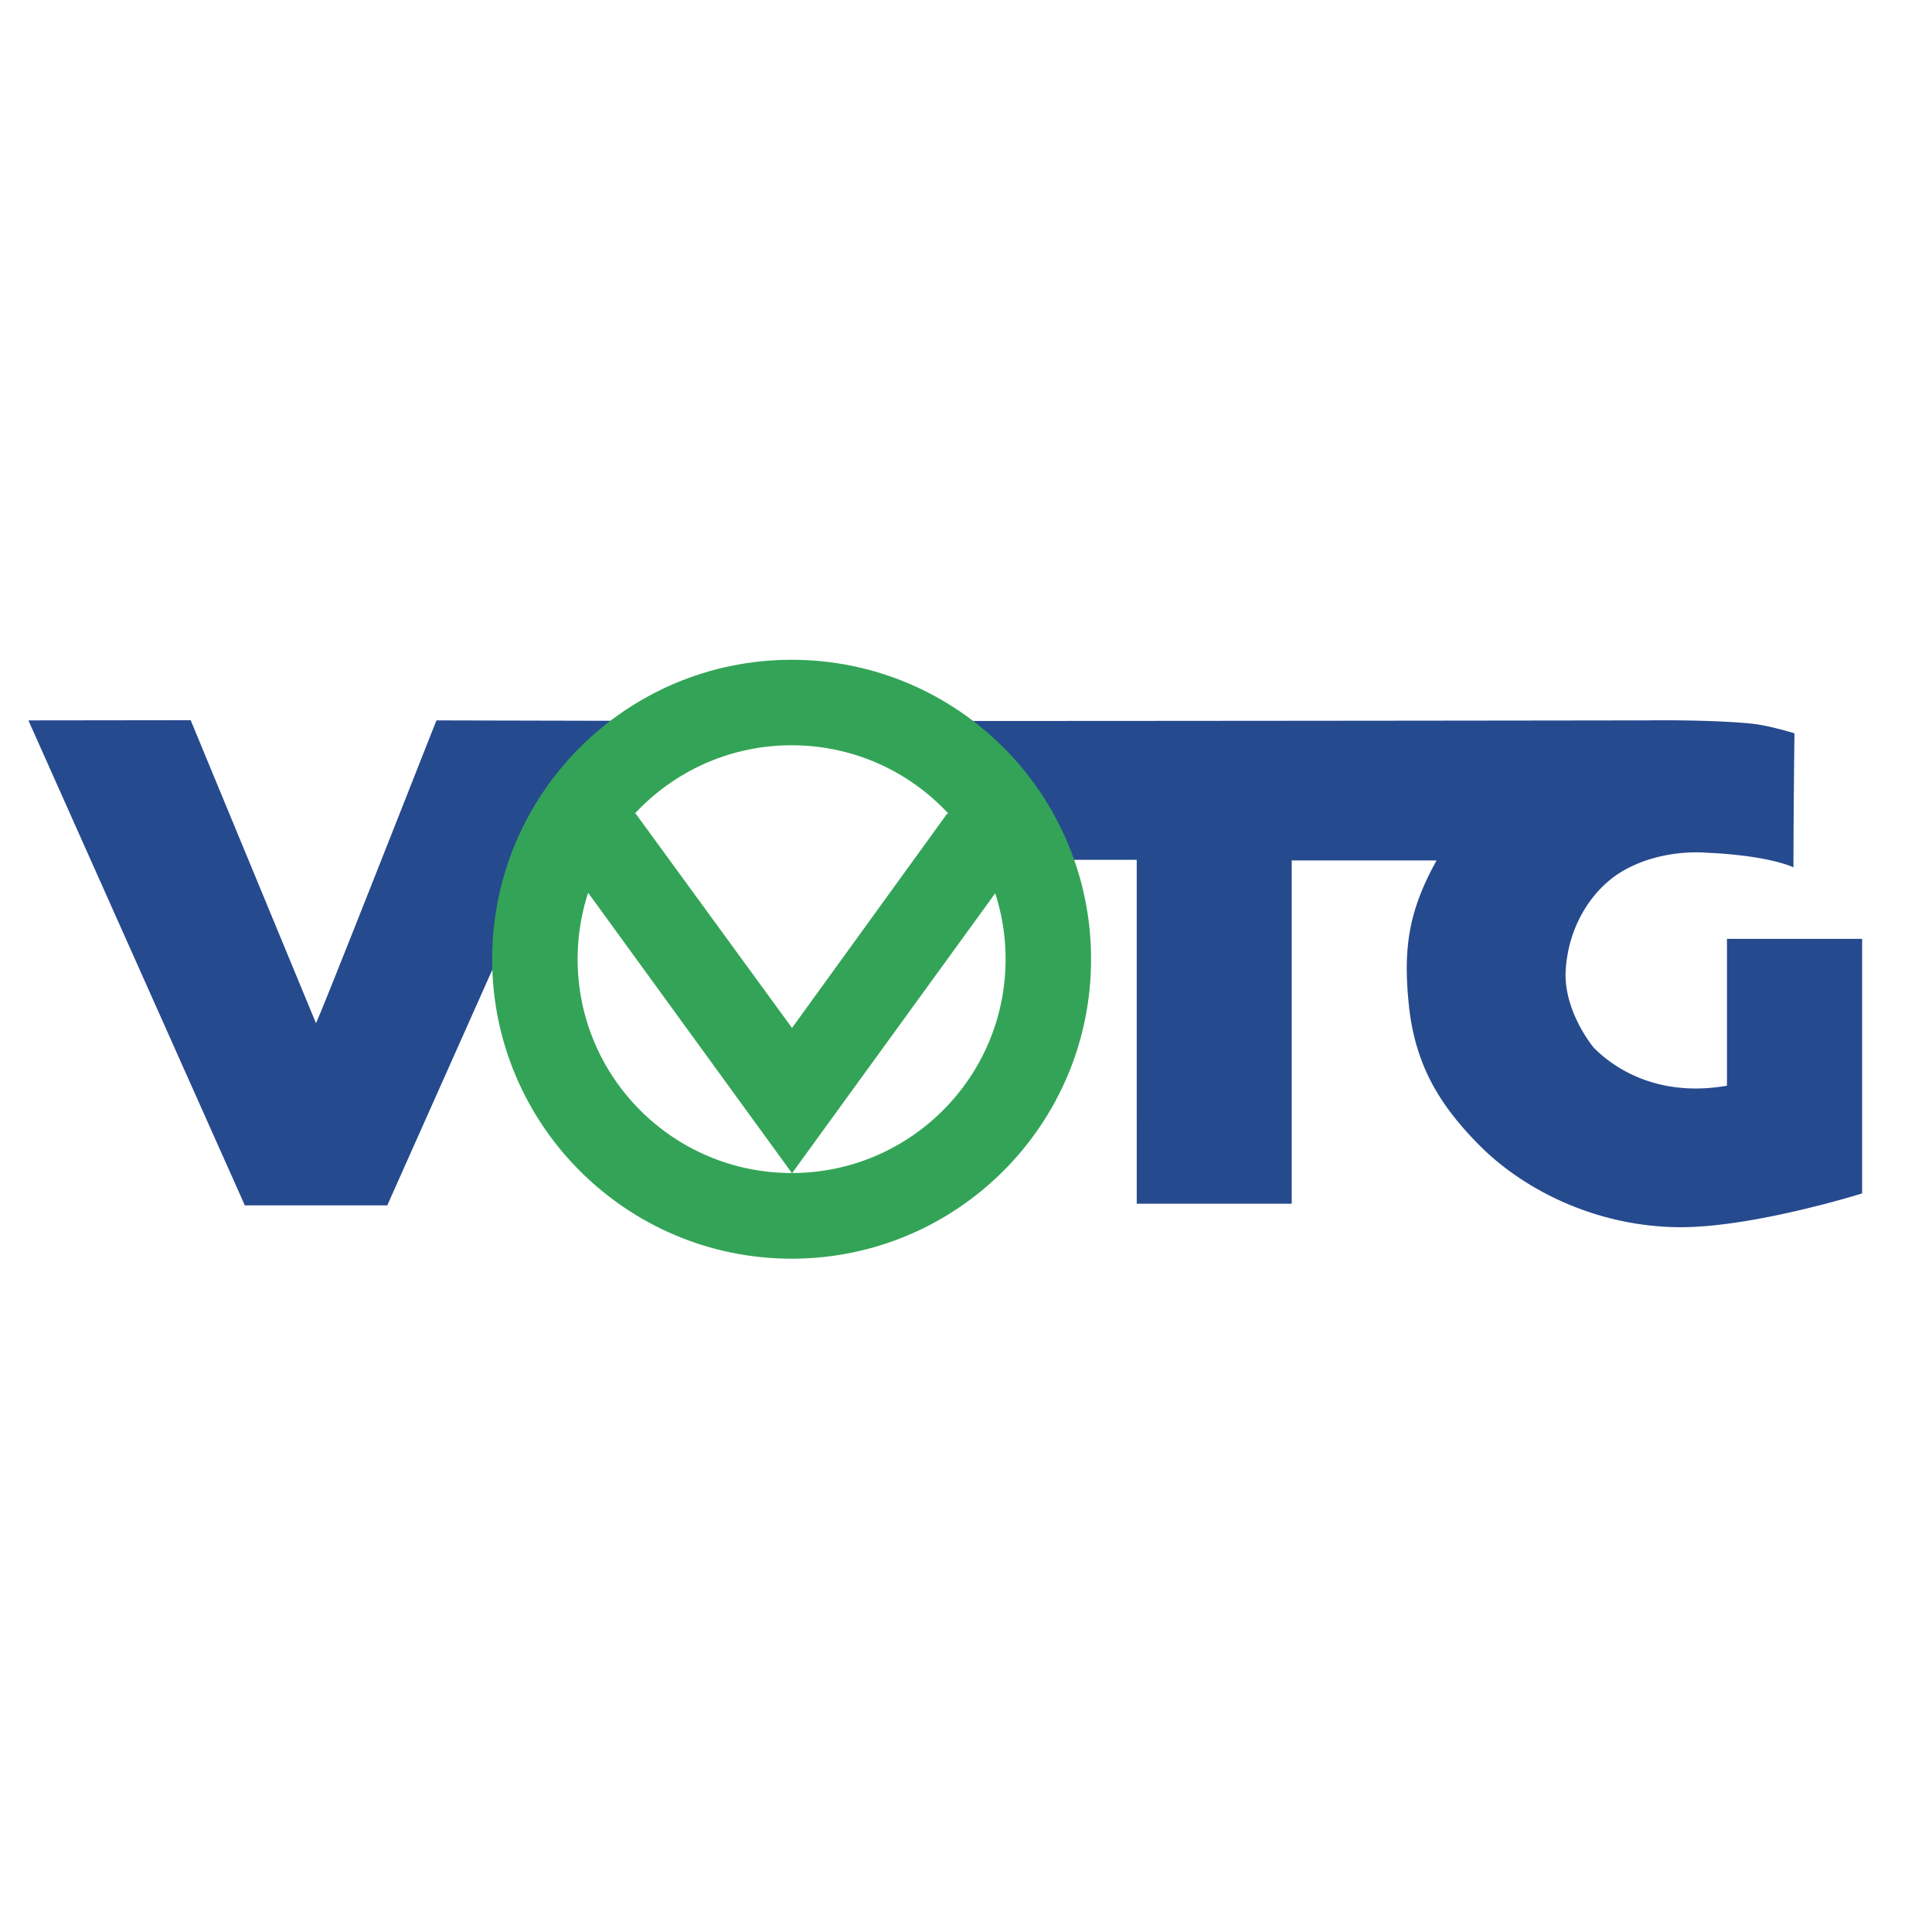 <svg xmlns="http://www.w3.org/2000/svg" width="2500" height="2500" viewBox="0 0 192.756 192.756"><g fill-rule="evenodd" clip-rule="evenodd"><path fill="#fff" d="M0 0h192.756v192.756H0V0z"/><path d="M88.333 71.934c34.352 0 75.903-.061 75.903-.061s6.531-.101 10.686.344c1.633.181 4.111.947 4.111.947s-.1 8.145-.1 13.366c-3.045-1.291-8.67-1.452-8.67-1.452s-4.758-.504-8.77 2.077c-2.52 1.633-4.979 5-5.281 9.597-.262 4.012 2.641 7.619 2.842 7.822 1.15 1.148 5.484 5.1 13.246 3.748V93.667h13.486v25.401s-11.129 3.488-18.467 3.367c-8.145-.121-15.24-3.709-19.635-8.084-3.871-3.891-6.473-7.883-7.117-14.031-.605-5.787 0-9.496 2.762-14.476h-14.455v34.253h-15.463V85.784h-10.766c-2.678-6.35-7.86-11.39-14.312-13.85zm-44.785-.06l26.762.061a25.389 25.389 0 0 0-14.293 13.85l-2.006-.01-15.372 34.483H24.426L2.834 71.874l16.189-.02 12.499 30.221c.162-.042 12.036-30.282 12.026-30.201z" fill="#264a8e"/><path d="M57.63 95.703c0 11.774 9.556 21.331 21.349 21.331 11.794 0 21.349-9.557 21.349-21.331 0-11.793-9.555-21.349-21.349-21.349-11.793 0-21.349 9.555-21.349 21.349zm-8.528 0c0-16.511 13.386-29.877 29.877-29.877 16.512 0 29.878 13.366 29.878 29.877 0 16.491-13.367 29.877-29.878 29.877-16.491 0-29.877-13.387-29.877-29.877z" fill="#33a457"/><path fill="#33a457" d="M52.932 81.167l26.088 35.886 26.046-35.886H94.502l-15.482 21.39-15.604-21.39H52.932z"/></g></svg>